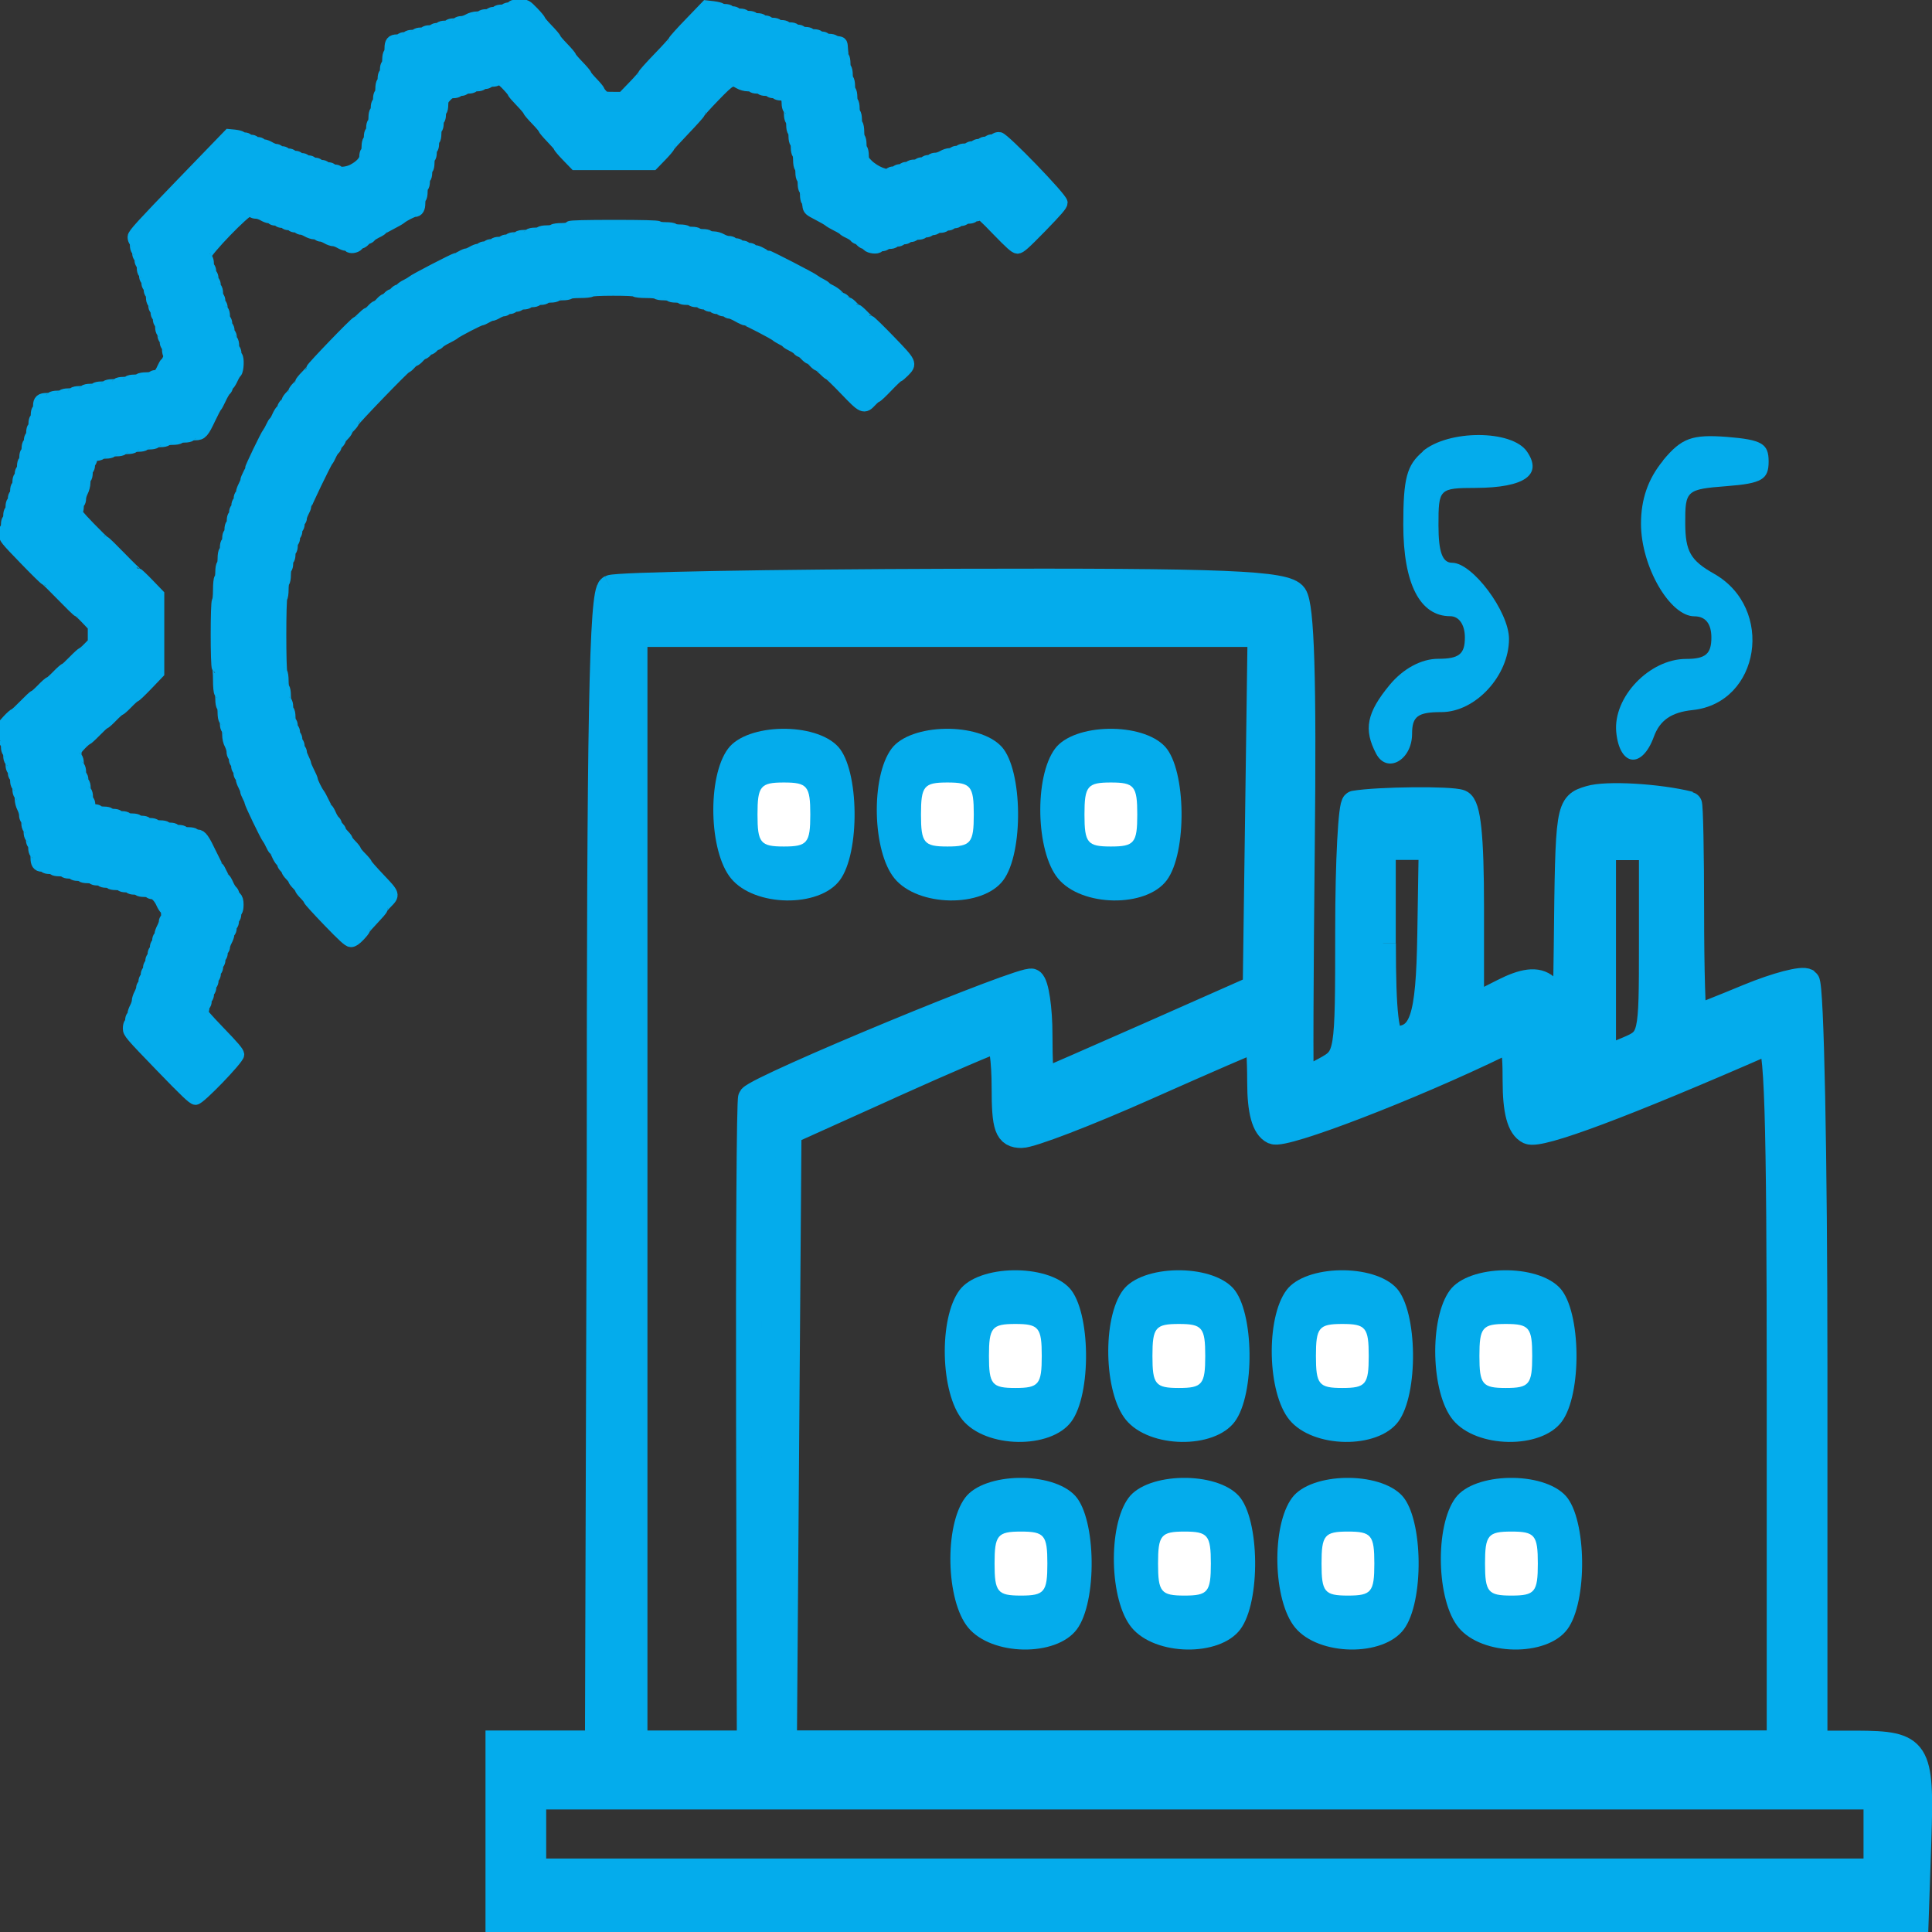 <svg xmlns="http://www.w3.org/2000/svg" id="Layer_2" data-name="Layer 2" width="151.5" height="151.5" viewBox="0 0 151.5 151.5"><rect x="0" y="0" width="151.5" height="151.5" fill="#333333" stroke="none"/><defs><style>      .cls-1 {        fill: #fff;      }      .cls-1, .cls-2 {        stroke-width: 0px;      }      .cls-1, .cls-2, .cls-3, .cls-4 {        fill-rule: evenodd;      }      .cls-2, .cls-3, .cls-4 {        fill: #04acec;      }      .cls-3 {        stroke-width: 2px;      }      .cls-3, .cls-4 {        stroke: #04acec;        stroke-miterlimit: 10;      }    </style></defs><g id="Layer_1-2" data-name="Layer 1"><g><g><path class="cls-3" d="M47.87,46.09c-.68.33-.86,10.22-.86,45.47l-.14,45.14h-7.8v13.8h111.17l.21-6.2c.24-7.15-.03-7.57-4.87-7.59h-3.28v-29.65c0-16.3-.27-29.85-.61-30.1-.33-.25-2.4.29-4.6,1.2-2.19.91-4.09,1.66-4.22,1.66s-.24-3.76-.24-8.36-.08-8.38-.17-8.41c-2.47-.61-6.5-.84-7.8-.44-1.69.51-1.7.58-1.82,11.58-.07,6.09-.24,9.5-.38,7.58-.35-4.72-1.4-5.64-4.58-4.03l-2.51,1.27v-7.87c0-5.55-.25-7.97-.86-8.22-.72-.29-6.45-.23-8.29.08-.28.05-.52,4.54-.52,9.99,0,9.8-.02,9.91-1.76,10.87-.97.53-1.82.97-1.9.97-.08,0-.05-8.32.06-18.48.14-13.11-.03-18.83-.6-19.65-.66-.97-5.32-1.16-26.78-1.1-14.29.04-26.37.26-26.85.49M49.77,93.21v43.49h9.01l-.06-25.18c-.03-13.85.04-25.3.16-25.44.73-.89,21.53-9.49,22.03-9.12.34.25.62,2.13.62,4.18s.08,3.7.17,3.69c.09-.01,3.9-1.68,8.46-3.69l8.29-3.67.19-13.87.19-13.87h-49.06v43.49M108.46,73.97c0,5.47.24,7.52.86,7.51,2.21-.03,2.71-1.51,2.82-8.24l.11-6.81h-1.9s-1.9,0-1.9,0v7.53M125.72,74.77v8.32l1.9-.8c1.88-.8,1.9-.87,1.9-8.32v-7.52h-1.9s-1.9,0-1.9,0v8.32M69.79,85.17l-7.94,3.58-.18,23.97-.18,23.97h78.05v-27.69c0-21.8-.18-27.61-.86-27.31-11.38,4.98-17.94,7.43-18.79,7.04-.72-.34-1.06-1.61-1.06-3.96,0-2.96-.17-3.38-1.21-2.87-6.99,3.4-16.92,7.22-17.76,6.83-.71-.33-1.06-1.61-1.06-3.86,0-1.85-.1-3.37-.23-3.37s-4.03,1.69-8.68,3.76c-4.65,2.07-9.05,3.76-9.79,3.76-1.12,0-1.34-.6-1.34-3.76,0-2.07-.23-3.74-.52-3.72-.28.03-4.09,1.66-8.46,3.63M41.83,143.81v2.93h105.3v-5.85H41.83v2.93"></path><path class="cls-2" d="M113.7,101.17c-1.64,2.2-1.51,8.07.24,10.18,1.84,2.23,6.9,2.31,8.52.14,1.61-2.15,1.53-8.65-.12-10.47-1.78-1.95-7.15-1.86-8.64.15"></path><path class="cls-1" d="M116.01,106.33c0,2.23.23,2.51,2.07,2.51s2.07-.28,2.07-2.51-.23-2.51-2.07-2.51-2.07.28-2.07,2.51"></path><path class="cls-2" d="M100.88,101.17c-1.64,2.2-1.51,8.07.24,10.18,1.84,2.23,6.9,2.31,8.52.14,1.61-2.15,1.53-8.65-.12-10.47-1.78-1.95-7.15-1.86-8.64.15"></path><path class="cls-1" d="M103.19,106.33c0,2.23.23,2.51,2.07,2.51s2.07-.28,2.07-2.51-.23-2.51-2.07-2.51-2.07.28-2.07,2.51"></path><path class="cls-2" d="M88.06,101.17c-1.64,2.2-1.51,8.07.24,10.18,1.84,2.23,6.9,2.31,8.52.14,1.61-2.15,1.53-8.65-.12-10.47-1.78-1.95-7.15-1.86-8.64.15"></path><path class="cls-1" d="M90.37,106.33c0,2.23.23,2.51,2.07,2.51s2.07-.28,2.07-2.51-.23-2.51-2.07-2.51-2.07.28-2.07,2.51"></path><path class="cls-2" d="M75.24,101.17c-1.64,2.2-1.51,8.07.24,10.18,1.84,2.23,6.9,2.31,8.52.14,1.61-2.15,1.53-8.65-.12-10.47-1.78-1.95-7.15-1.86-8.64.15"></path><path class="cls-1" d="M77.55,106.33c0,2.23.23,2.51,2.07,2.51s2.07-.28,2.07-2.51-.23-2.51-2.07-2.51-2.07.28-2.07,2.51"></path><path class="cls-2" d="M114.14,117.45c-1.64,2.2-1.51,8.07.24,10.18,1.84,2.23,6.9,2.31,8.52.14,1.61-2.15,1.53-8.65-.12-10.47-1.78-1.95-7.15-1.86-8.64.15"></path><path class="cls-1" d="M116.45,122.61c0,2.23.23,2.51,2.07,2.51s2.07-.28,2.07-2.51-.23-2.51-2.07-2.51-2.07.28-2.07,2.51"></path><path class="cls-2" d="M101.32,117.45c-1.64,2.2-1.51,8.07.24,10.18,1.84,2.23,6.9,2.31,8.52.14,1.61-2.15,1.53-8.65-.12-10.47-1.78-1.95-7.15-1.86-8.64.15"></path><path class="cls-1" d="M103.63,122.61c0,2.23.23,2.51,2.07,2.51s2.07-.28,2.07-2.51-.23-2.51-2.07-2.51-2.07.28-2.07,2.51"></path><path class="cls-2" d="M88.5,117.45c-1.64,2.2-1.51,8.07.24,10.18,1.84,2.23,6.9,2.31,8.52.14,1.61-2.15,1.53-8.65-.12-10.47-1.78-1.95-7.15-1.86-8.64.15"></path><path class="cls-1" d="M90.81,122.61c0,2.23.23,2.51,2.07,2.51s2.07-.28,2.07-2.51-.23-2.51-2.07-2.51-2.07.28-2.07,2.51"></path><path class="cls-2" d="M75.68,117.45c-1.64,2.2-1.51,8.07.24,10.18,1.84,2.23,6.9,2.31,8.52.14,1.61-2.15,1.53-8.65-.12-10.47-1.78-1.95-7.15-1.86-8.64.15"></path><path class="cls-1" d="M77.99,122.61c0,2.23.23,2.51,2.07,2.51s2.07-.28,2.07-2.51-.23-2.51-2.07-2.51-2.07.28-2.07,2.51"></path><path class="cls-2" d="M82.73,58.71c-1.64,2.2-1.51,8.07.24,10.18,1.84,2.23,6.9,2.31,8.52.14,1.61-2.15,1.53-8.65-.12-10.47-1.78-1.95-7.15-1.86-8.64.15"></path><path class="cls-1" d="M85.04,63.87c0,2.23.23,2.51,2.07,2.51s2.07-.28,2.07-2.51-.23-2.51-2.07-2.51-2.07.28-2.07,2.51"></path><path class="cls-2" d="M69.91,58.71c-1.64,2.2-1.51,8.07.24,10.18,1.84,2.23,6.9,2.31,8.52.14,1.61-2.15,1.53-8.65-.12-10.47-1.78-1.95-7.15-1.86-8.64.15"></path><path class="cls-1" d="M72.22,63.87c0,2.23.23,2.51,2.07,2.51s2.07-.28,2.07-2.51-.23-2.51-2.07-2.51-2.07.28-2.07,2.51"></path><path class="cls-2" d="M57.09,58.71c-1.64,2.2-1.51,8.07.24,10.18,1.84,2.23,6.9,2.31,8.52.14,1.61-2.15,1.53-8.65-.12-10.47-1.78-1.95-7.15-1.86-8.64.15"></path><path class="cls-1" d="M59.4,63.87c0,2.23.23,2.51,2.07,2.51s2.07-.28,2.07-2.51-.23-2.51-2.07-2.51-2.07.28-2.07,2.51"></path></g><path class="cls-2" d="M111.57,35.41c-1.26,1.07-1.53,2.1-1.53,5.72,0,4.64,1.3,7.19,3.68,7.19.69,0,1.15.67,1.15,1.67,0,1.31-.46,1.67-2.1,1.67-1.31,0-2.74.77-3.8,2.05-1.8,2.18-2.06,3.49-1.06,5.39.84,1.61,2.82.52,2.82-1.56,0-1.37.45-1.7,2.3-1.7,2.67,0,5.3-2.85,5.3-5.74,0-2.13-2.86-5.97-4.46-5.97-.76,0-1.07-.84-1.07-2.93,0-2.88.04-2.93,2.93-2.94,3.83-.02,5.26-1.03,4.01-2.85-1.18-1.72-6.16-1.73-8.18-.02"></path><path class="cls-2" d="M130.41,36.12c-1.17,1.42-1.73,3.02-1.73,4.95,0,3.34,2.26,7.26,4.19,7.26.87,0,1.33.58,1.33,1.67,0,1.28-.46,1.67-1.98,1.67-2.88,0-5.74,3-5.48,5.74.26,2.7,2.02,2.92,2.95.36.47-1.29,1.38-1.92,3.04-2.09,5.3-.56,6.46-8,1.66-10.7-1.82-1.03-2.23-1.74-2.24-3.93-.01-2.6.08-2.68,3.26-2.93,2.75-.21,3.28-.53,3.28-1.93s-.53-1.71-3.27-1.93c-2.74-.21-3.56.09-5.01,1.84"></path></g><path class="cls-4" d="M40.34.59s-.18.09-.34.09-.31.04-.34.09-.18.09-.34.09-.31.04-.34.09-.14.09-.26.09-.23.04-.26.09-.18.09-.34.09-.31.04-.34.09-.2.09-.39.09-.47.08-.64.18-.42.18-.55.18-.27.04-.3.09-.18.09-.34.09-.31.04-.34.09-.18.09-.34.09-.31.04-.34.09-.14.09-.26.09-.23.04-.26.09-.18.09-.34.09-.31.04-.34.09-.18.09-.34.09-.31.04-.34.09-.18.09-.34.09-.31.04-.34.09-.14.09-.26.09-.23.04-.26.09-.18.09-.33.09c-.37,0-.48.14-.48.59,0,.21-.04.4-.09.43s-.09.23-.09.44-.04.41-.09.44-.09.19-.09.35-.04.32-.09.35-.09.19-.09.35-.04.32-.09.35-.09.23-.09.44-.04.41-.09.44-.09.19-.09.35-.04.32-.09.35-.09.19-.09.35-.04.32-.09.35-.09.23-.09.44-.04.41-.09.44-.09.19-.09.35-.04.32-.09.35-.09.19-.09.35-.04.32-.09.35-.09.23-.09.44-.04.41-.09.44-.09.18-.09.34c0,.35-.37.76-.98,1.08-.42.22-1.09.29-1.19.13-.03-.05-.14-.09-.26-.09s-.23-.04-.26-.09-.14-.09-.26-.09-.23-.04-.26-.09-.14-.09-.26-.09-.23-.04-.26-.09-.14-.09-.26-.09-.23-.04-.26-.09-.14-.09-.26-.09-.23-.04-.26-.09-.14-.09-.26-.09-.23-.04-.26-.09-.14-.09-.26-.09-.23-.04-.26-.09-.14-.09-.26-.09-.23-.04-.26-.09-.14-.09-.26-.09-.23-.04-.26-.09-.13-.09-.22-.09-.3-.08-.47-.18-.38-.18-.47-.18-.19-.04-.22-.09-.14-.09-.26-.09-.23-.04-.26-.09-.14-.09-.26-.09-.23-.04-.26-.09-.14-.09-.24-.09-.23-.04-.27-.09c-.05-.05-.27-.1-.51-.13l-.42-.04-3.73,3.86c-3.07,3.18-3.73,3.9-3.73,4.1,0,.13.04.26.09.29s.09.19.09.35.04.32.09.35.09.15.09.27.04.23.09.27.09.15.09.27.04.23.09.27.09.19.09.35.04.32.09.35.09.15.09.27.04.23.09.27.09.15.09.27.04.23.09.27.09.15.09.27.04.23.09.27.09.19.09.35.04.32.09.35.09.15.09.27.04.23.09.27.09.15.09.27.04.23.09.27.09.15.09.27.04.23.09.27.09.19.09.35.04.32.09.35.09.15.09.27.04.23.09.27.09.15.09.27.04.23.09.27.09.18.09.34.04.33.09.38c.09.09-.1.6-.26.7-.04.03-.14.2-.22.38-.2.46-.37.64-.59.64-.11,0-.22.04-.25.09s-.26.09-.51.09-.48.04-.51.09-.22.09-.43.09-.4.04-.43.09-.22.09-.43.09-.4.04-.43.09-.22.09-.43.09-.4.04-.43.09-.22.09-.43.09-.4.04-.43.09-.22.09-.43.09-.4.04-.43.09-.22.09-.43.09-.4.04-.43.09-.22.09-.43.09-.4.04-.43.09-.22.09-.43.09-.4.04-.43.09-.22.09-.41.09c-.43,0-.57.12-.57.5,0,.16-.04.31-.09.34s-.09.19-.09.35-.04.32-.09.35-.09.19-.09.35-.04.32-.09.35-.09.19-.09.35-.04.32-.09.35-.09.15-.09.27-.04.23-.09.27-.09.19-.09.35-.04.32-.09.35-.09.19-.09.35-.04.32-.09.35-.09.19-.09.35-.04.32-.09.35-.09.15-.09.27-.04.23-.09.27-.09.19-.09.35-.04.32-.09.35-.09.19-.09.35-.04.32-.09.35-.09.15-.09.27-.04.23-.09.27-.09.19-.09.35-.04.32-.09.35-.09.19-.09.35-.04.32-.09.35-.09.19-.09.35-.04.32-.09.35-.09.2-.09.38c0,.31.1.43,1.56,1.94.86.89,1.59,1.61,1.64,1.61s.62.56,1.28,1.24,1.23,1.24,1.28,1.24.35.27.66.6l.57.6v1.33l-.41.42c-.22.23-.45.42-.49.42s-.35.28-.68.62-.63.62-.68.62-.32.24-.6.53-.55.53-.6.53-.32.24-.6.53-.55.53-.6.53-.39.32-.77.71-.72.71-.77.71-.29.21-.53.47c-.37.39-.44.52-.44.79,0,.18.04.35.09.38s.09.15.09.27.04.23.09.27.09.19.09.35.04.32.09.35.09.19.09.35.04.32.09.35.09.19.09.35.04.32.09.35.09.15.09.27.04.23.09.27.09.19.09.35.04.32.09.35.09.19.09.35.04.32.09.35.09.21.09.4.08.49.17.66.17.43.17.57.04.28.09.31.09.19.09.35.04.32.09.35.09.19.09.35.04.32.09.35.09.15.09.27.04.23.09.27.09.19.09.35.04.32.09.35.09.22.09.43c0,.42.11.59.4.59.11,0,.21.04.24.09s.18.09.34.09.31.04.34.09.22.09.43.09.4.04.43.09.18.09.34.09.31.04.34.09.18.09.34.09.31.04.34.09.22.09.43.09.4.04.43.09.18.09.34.09.31.04.34.09.18.09.34.09.31.04.34.09.22.09.43.09.4.04.43.09.18.09.34.09.31.04.34.09.18.09.34.09.31.04.34.09.22.09.43.09.4.04.43.09.14.09.24.09c.23,0,.57.36.76.8.08.18.2.37.27.43.15.12.18.75.04.84-.05.03-.09.13-.09.22s-.08.31-.17.48-.17.39-.17.48-.04.19-.09.22-.09.15-.09.27-.04.23-.09.27-.09.15-.09.27-.04.23-.09.27-.09.15-.09.27-.04.23-.09.27-.09.15-.09.27-.04.23-.09.27-.09.15-.09.27-.04.23-.09.27-.09.15-.09.27-.04.23-.09.27-.09.15-.09.27-.04.23-.09.27-.09.13-.09.22-.08.31-.17.48-.17.41-.17.53-.08.36-.17.53-.17.39-.17.48-.04.19-.09.22-.09.15-.09.27-.04.23-.09.27-.09.2-.09.38c0,.31.12.46,2.49,2.91,1.94,2.01,2.54,2.58,2.71,2.58.31,0,3.32-3.13,3.32-3.44,0-.17-.36-.59-1.47-1.74-1.15-1.2-1.45-1.55-1.36-1.63.06-.06.1-.2.1-.31s.04-.22.09-.25.09-.15.09-.27.04-.23.09-.27.09-.15.09-.27.04-.23.09-.27.09-.15.09-.27.04-.23.09-.27.09-.15.09-.27.04-.23.09-.27.09-.15.09-.27.04-.23.09-.27.09-.15.09-.27.04-.23.09-.27.09-.15.09-.27.04-.23.09-.27.09-.15.09-.27.04-.23.09-.27.09-.13.09-.22.08-.31.17-.48.17-.39.17-.48.04-.19.09-.22.09-.15.09-.27.04-.23.09-.27.09-.15.09-.27.04-.23.09-.27.09-.15.09-.27.04-.23.09-.27.09-.24.09-.48c0-.31-.05-.47-.17-.58-.09-.09-.17-.21-.17-.27s-.06-.16-.13-.22c-.07-.06-.21-.28-.3-.49-.09-.21-.2-.4-.25-.43s-.16-.23-.26-.44-.2-.41-.25-.44c-.04-.03-.3-.52-.57-1.09-.55-1.16-.75-1.44-1.03-1.44-.11,0-.22-.04-.25-.09s-.22-.09-.43-.09-.4-.04-.43-.09-.18-.09-.34-.09-.31-.04-.34-.09-.18-.09-.34-.09-.31-.04-.34-.09-.22-.09-.43-.09-.4-.04-.43-.09-.18-.09-.34-.09-.31-.04-.34-.09-.18-.09-.34-.09-.31-.04-.34-.09-.22-.09-.43-.09-.4-.04-.43-.09-.18-.09-.34-.09-.31-.04-.34-.09-.18-.09-.34-.09-.31-.04-.34-.09-.22-.09-.43-.09-.4-.04-.43-.09-.14-.09-.25-.09c-.24,0-.48-.26-.48-.51,0-.1-.04-.21-.09-.24s-.09-.19-.09-.35-.04-.32-.09-.35-.09-.19-.09-.35-.04-.32-.09-.35-.09-.15-.09-.27-.04-.23-.09-.27-.09-.19-.09-.35-.04-.32-.09-.35-.09-.19-.09-.35-.04-.32-.09-.35-.09-.2-.09-.38c0-.28.07-.4.41-.75.22-.23.45-.42.49-.42s.35-.28.68-.62.63-.62.68-.62.32-.24.6-.53.55-.53.6-.53.32-.24.6-.53.55-.53.6-.53.48-.41.96-.91l.87-.91v-6.1l-.79-.82c-.43-.45-.83-.82-.87-.82s-.62-.56-1.28-1.24-1.23-1.24-1.28-1.24-.58-.52-1.19-1.15c-.87-.9-1.08-1.17-1-1.25.06-.06.1-.24.1-.39s.04-.31.09-.34.09-.17.09-.31.08-.4.17-.57.17-.47.17-.66.04-.37.09-.4.09-.19.09-.35.04-.32.09-.35.09-.15.09-.27.04-.23.09-.27.09-.17.09-.31c0-.24.02-.26.34-.26.18,0,.36-.04.39-.09s.22-.09.43-.09.4-.04.43-.09.22-.09.43-.09.4-.04.43-.09.22-.09.43-.09.4-.04.43-.09.22-.09.43-.09.4-.04.43-.09.22-.09.43-.09.4-.04.43-.09.22-.09.43-.09.4-.04.43-.09.26-.09.51-.09.48-.04.51-.09.22-.09.43-.09.4-.04.43-.09.22-.09.42-.09c.46,0,.58-.14,1.11-1.26.22-.47.44-.88.48-.91.04-.03.19-.3.33-.61.14-.31.32-.61.39-.67s.13-.16.13-.22.06-.16.13-.22c.07-.06.2-.28.29-.48s.22-.42.29-.48c.15-.13.19-1.1.05-1.2-.05-.03-.09-.15-.09-.27s-.04-.23-.09-.27-.09-.19-.09-.35-.04-.32-.09-.35-.09-.15-.09-.27-.04-.23-.09-.27-.09-.15-.09-.27-.04-.23-.09-.27-.09-.15-.09-.27-.04-.23-.09-.27-.09-.19-.09-.35-.04-.32-.09-.35-.09-.15-.09-.27-.04-.23-.09-.27-.09-.15-.09-.27-.04-.23-.09-.27-.09-.19-.09-.35-.04-.32-.09-.35-.09-.15-.09-.27-.04-.23-.09-.27-.09-.15-.09-.27-.04-.23-.09-.27-.09-.15-.09-.27-.04-.23-.09-.27-.09-.19-.09-.35-.04-.32-.09-.35-.09-.16-.09-.29c0-.35,3.09-3.55,3.43-3.55.13,0,.25.04.28.09s.16.09.3.09.38.08.55.18.38.18.47.18.19.04.22.09.14.09.26.09.23.04.26.09.14.09.26.09.23.04.26.09.14.09.26.09.23.04.26.09.14.09.26.09.23.04.26.09.13.09.22.09.3.08.47.18.42.18.55.18.27.04.3.09.13.09.22.09.3.08.47.18.4.18.51.18.34.08.51.18.38.18.47.18.19.04.22.09c.09.15.52.1.68-.09.08-.1.2-.18.26-.18s.17-.08.26-.18.2-.18.26-.18.15-.06.21-.14c.06-.08.27-.21.47-.31.2-.09.39-.21.41-.25.03-.04.35-.23.71-.41.36-.18.72-.39.8-.46.22-.19.93-.55,1.09-.55.23,0,.34-.19.34-.59,0-.21.04-.4.09-.43s.09-.23.09-.44.04-.41.09-.44.09-.19.09-.35.04-.32.09-.35.09-.19.09-.35.04-.32.09-.35.09-.23.09-.44.04-.41.09-.44.09-.19.09-.35.04-.32.09-.35.09-.19.09-.35.04-.32.09-.35.09-.23.09-.44.04-.41.09-.44.09-.19.09-.35.04-.32.09-.35.09-.19.09-.35.04-.32.09-.35.09-.23.09-.44c0-.33.05-.44.3-.7.23-.24.37-.31.59-.31.16,0,.31-.04.34-.09s.14-.09.26-.09.23-.04.26-.09.18-.09.34-.09.31-.04.34-.09.18-.09.34-.09.31-.04.34-.09.14-.09.26-.09.23-.04.26-.09.18-.09.34-.09.31-.04.34-.09c.12-.19.37-.06.83.42.27.28.49.55.49.6s.27.36.6.7.6.66.6.71.27.37.6.71.6.66.6.71.27.37.6.71.6.65.6.7.28.38.62.73l.62.64h6.06l.62-.64c.34-.35.62-.68.62-.73s.54-.64,1.19-1.32,1.19-1.28,1.19-1.33.53-.64,1.17-1.3c1.3-1.34,1.41-1.4,2.02-1.04.17.1.45.18.64.18s.36.04.39.09.18.09.34.09.31.04.34.09.18.09.34.09.31.04.34.09.14.09.26.09.23.04.26.09.18.09.33.09c.37,0,.56.23.56.69,0,.2.04.39.09.42s.09.23.09.44.04.41.09.44.09.23.09.44.04.41.09.44.09.23.09.44.04.41.09.44.09.23.09.44.04.41.09.44.09.27.09.53.04.5.09.53.09.23.09.44.04.41.09.44.09.23.09.44.04.41.09.44.09.22.09.43.04.41.08.46c.04.05.09.22.11.39.03.29.07.33.73.67.39.2.77.42.85.49.08.07.37.24.63.37.27.13.51.28.54.32.03.05.21.16.41.25.2.09.41.23.47.31.06.08.16.14.21.14s.17.08.26.18.2.18.26.18.17.08.26.18c.17.19.76.25.85.09.03-.05.14-.09.26-.09s.23-.04.26-.09.18-.09.34-.09.31-.04.34-.09.14-.09.26-.09.23-.04.26-.09.14-.09.26-.09.23-.04.26-.09.14-.09.26-.09.23-.04.26-.09.18-.09.34-.09.31-.04.34-.09.14-.09.26-.09.23-.04.26-.09.14-.09.26-.09.23-.04.26-.09.18-.09.34-.09.31-.04.34-.09.14-.09.26-.09.23-.04.26-.09.14-.09.26-.09.23-.04.26-.09.14-.09.26-.09.23-.04.26-.09.18-.09.34-.09.31-.04.34-.09.14-.09.24-.09.24-.05.29-.11c.08-.08.39.18,1.42,1.26,1.03,1.06,1.37,1.37,1.55,1.38.19,0,.5-.27,1.83-1.63,1.23-1.27,1.6-1.69,1.6-1.87,0-.34-4.55-5.04-4.87-5.04-.13,0-.25.04-.28.09s-.14.09-.26.09-.23.04-.26.09-.14.09-.26.09-.23.04-.26.09-.14.09-.26.09-.23.04-.26.09-.14.09-.26.09-.23.04-.26.09-.18.09-.34.09-.31.04-.34.09-.14.09-.26.09-.23.04-.26.09-.16.09-.3.09-.38.08-.55.18-.42.18-.55.18-.27.04-.3.09-.14.09-.26.09-.23.04-.26.09-.14.09-.26.09-.23.04-.26.09-.18.09-.34.09-.31.04-.34.09-.14.09-.26.09-.23.04-.26.09-.14.09-.26.09-.23.04-.26.09-.14.09-.26.09-.23.04-.26.09c-.18.3-1.23-.11-1.83-.71-.3-.3-.35-.4-.35-.74,0-.22-.04-.42-.09-.45s-.09-.23-.09-.44-.04-.41-.09-.44-.09-.27-.09-.53-.04-.5-.09-.53-.09-.23-.09-.44-.04-.41-.09-.44-.09-.23-.09-.44-.04-.41-.09-.44-.09-.23-.09-.44-.04-.41-.09-.44-.09-.23-.09-.44-.04-.41-.09-.44-.09-.23-.09-.44-.04-.41-.09-.44-.09-.22-.09-.43-.04-.41-.08-.46c-.04-.05-.09-.32-.11-.61-.03-.52-.03-.53-.28-.56-.14-.02-.29-.07-.34-.11-.04-.04-.21-.08-.36-.08s-.3-.04-.33-.09-.14-.09-.26-.09-.23-.04-.26-.09-.18-.09-.34-.09-.31-.04-.34-.09-.18-.09-.34-.09-.31-.04-.34-.09-.14-.09-.26-.09-.23-.04-.26-.09-.18-.09-.34-.09-.31-.04-.34-.09-.18-.09-.34-.09-.31-.04-.34-.09-.18-.09-.34-.09-.31-.04-.34-.09-.14-.09-.26-.09-.23-.04-.26-.09-.18-.09-.34-.09-.31-.04-.34-.09-.18-.09-.34-.09-.31-.04-.34-.09-.18-.09-.34-.09-.31-.04-.34-.09-.14-.09-.26-.09-.23-.04-.26-.09-.18-.09-.34-.09-.31-.03-.33-.08c-.03-.04-.28-.1-.57-.14l-.53-.06-1.26,1.31c-.7.72-1.26,1.35-1.26,1.4s-.54.65-1.19,1.32-1.19,1.28-1.19,1.33-.37.48-.83.95l-.83.86h-.73c-.69,0-.74-.01-.96-.25-.13-.14-.23-.29-.23-.33s-.23-.32-.51-.61-.51-.57-.51-.62-.27-.37-.6-.71-.6-.66-.6-.71-.27-.37-.6-.71-.6-.66-.6-.71-.27-.37-.6-.71-.6-.66-.6-.71-.24-.34-.53-.64c-.53-.54-.54-.55-1.02-.55-.27,0-.51.04-.54.09"></path><path class="cls-4" d="M44.77,17.9s-.34.09-.68.09-.65.04-.68.09-.26.09-.51.09-.48.04-.51.09-.22.09-.43.09-.4.04-.43.09-.22.09-.43.09-.4.04-.43.09-.18.09-.34.09-.31.04-.34.09-.14.09-.26.09-.23.04-.26.09-.18.09-.34.09-.31.04-.34.09-.14.09-.26.09-.23.04-.26.09-.14.09-.26.09-.23.04-.26.09-.13.09-.22.09-.3.08-.47.18-.36.18-.43.18-.26.08-.43.18-.35.18-.41.18c-.13,0-3.26,1.62-3.45,1.79-.08.07-.28.19-.45.27-.17.08-.36.21-.42.28-.06.07-.15.13-.21.13s-.17.08-.26.18-.2.18-.26.18-.17.08-.26.18-.2.18-.25.18-.21.12-.34.27-.29.27-.34.27-.21.12-.34.27-.29.27-.34.27-.24.16-.43.35-.37.35-.42.35c-.12,0-3.54,3.55-3.54,3.67,0,.05-.19.29-.43.53s-.43.48-.43.53-.12.21-.26.35-.26.3-.26.35-.12.21-.26.35-.26.3-.26.36-.08.17-.17.26-.17.21-.17.27-.06.16-.13.22c-.07.06-.21.28-.3.49-.09.21-.2.4-.25.43-.05.03-.15.2-.23.38-.08.18-.2.39-.27.48-.16.2-1.38,2.73-1.38,2.87,0,.06-.08.25-.17.42s-.17.37-.17.44-.08.27-.17.44-.17.39-.17.48-.04.19-.09.22-.09.15-.09.27-.04.23-.09.27-.09.15-.09.27-.04.23-.09.27-.09.15-.09.27-.04.23-.09.27-.09.19-.09.35-.04.32-.09.35-.09.19-.09.35-.04.32-.09.35-.09.19-.09.35-.04.32-.09.35-.09.19-.09.35-.04.32-.09.35-.09.27-.09.53-.04.5-.09.53-.09.27-.09.53-.04.5-.09.53c-.05.03-.09.43-.09.88s-.04.85-.09.88c-.12.07-.12,5.14,0,5.21.05.03.09.46.09.97s.04.94.09.97c.05.03.09.27.09.53s.04.5.09.53.09.27.09.53.04.5.09.53.09.19.09.35.04.32.09.35.09.25.09.49c0,.27.06.55.17.75.09.17.17.43.17.57s.04.28.09.31.09.15.09.27.04.23.09.27.09.15.09.27.04.23.09.27.09.15.09.27.04.23.09.27.09.13.09.22.08.31.17.48.17.37.17.44.08.27.17.44.17.36.17.42c0,.14,1.22,2.67,1.38,2.87.07.08.19.3.27.48.08.18.18.35.23.38.05.03.16.22.25.43.09.21.23.43.3.49.07.06.13.16.13.22s.08.18.17.27.17.21.17.26.12.22.26.36.26.3.26.35.12.21.26.35.26.3.26.35.15.25.34.44.34.39.34.44.68.8,1.51,1.66c1.17,1.21,1.56,1.57,1.73,1.57.15,0,.35-.14.62-.42.22-.23.4-.46.4-.51s.31-.4.68-.79.68-.74.68-.8.17-.27.38-.48c.6-.61.6-.61-.55-1.82-.56-.59-1.02-1.11-1.02-1.16s-.19-.28-.43-.52-.43-.48-.43-.53-.15-.25-.34-.44-.34-.39-.34-.44-.12-.21-.26-.35-.26-.3-.26-.36-.08-.17-.17-.26-.17-.21-.17-.27-.06-.16-.13-.22c-.07-.06-.21-.28-.3-.49-.09-.21-.2-.4-.25-.43-.04-.03-.18-.28-.31-.56-.13-.28-.29-.57-.36-.66-.16-.2-.53-.96-.53-1.09,0-.06-.12-.34-.26-.61s-.26-.56-.26-.62-.08-.26-.17-.44-.17-.39-.17-.48-.04-.19-.09-.22-.09-.15-.09-.27-.04-.23-.09-.27-.09-.15-.09-.27-.04-.23-.09-.27-.09-.15-.09-.27-.04-.23-.09-.27-.09-.15-.09-.27-.04-.23-.09-.27-.09-.23-.09-.44-.04-.41-.09-.44-.09-.19-.09-.35-.04-.32-.09-.35-.09-.27-.09-.53-.04-.5-.09-.53-.09-.31-.09-.62-.04-.59-.09-.62c-.12-.07-.12-5.84,0-5.92.05-.03.09-.31.09-.62s.04-.59.09-.62.09-.27.09-.53.04-.5.09-.53.09-.19.09-.35.04-.32.09-.35.09-.19.09-.35.04-.32.09-.35.09-.19.09-.35.04-.32.09-.35.09-.15.09-.27.04-.23.09-.27.09-.15.09-.27.04-.23.09-.27.09-.15.09-.27.04-.23.09-.27.09-.13.09-.22.08-.31.17-.48.17-.36.17-.42c0-.14,1.56-3.38,1.72-3.58.07-.08.18-.29.26-.47.08-.18.2-.37.27-.43.07-.06.13-.16.13-.22s.08-.18.17-.27.17-.21.17-.26.12-.22.26-.36.26-.3.26-.35.12-.21.26-.35.26-.3.26-.35c0-.12,4.02-4.29,4.14-4.29.05,0,.2-.12.33-.27s.29-.27.34-.27.21-.12.34-.27c.13-.15.29-.27.34-.27s.17-.08.25-.18.2-.18.26-.18.17-.08.26-.18.2-.18.26-.18.15-.06.21-.13c.06-.07.32-.24.59-.37.26-.13.55-.29.63-.36.19-.17,1.95-1.08,2.09-1.08.06,0,.24-.08.41-.18s.36-.18.43-.18.26-.08.43-.18.38-.18.47-.18.19-.04.22-.09.14-.09.26-.09.23-.04.26-.09.14-.09.26-.09.23-.04.26-.09.18-.09.34-.09.31-.04.34-.09.18-.09.34-.09.31-.04.34-.09.18-.09.34-.09.31-.04.34-.09.22-.09.43-.09.4-.04.43-.09.26-.09.51-.09.48-.04.51-.09c.03-.05.41-.09.85-.09s.82-.04.85-.09c.03-.05.71-.09,1.75-.09s1.71.03,1.75.09c.03.05.41.09.85.09s.82.04.85.09c.03.05.26.09.51.09s.48.04.51.09.22.09.43.09.4.04.43.09.22.09.43.09.4.04.43.09.18.09.34.09.31.04.34.09.14.09.26.09.23.04.26.09.14.09.26.09.23.04.26.09.14.09.26.09.23.04.26.09.14.09.26.09.23.04.26.09.12.09.21.09.38.12.64.27.53.27.59.27c.13,0,2.23,1.09,2.42,1.26.08.07.29.19.46.28.17.08.34.19.37.24.03.05.22.16.42.26.2.09.41.23.47.31.06.08.16.14.21.14s.21.12.35.27.29.27.34.27.21.12.34.27.29.27.34.27.24.16.43.35.37.35.42.35.63.56,1.28,1.24c1.36,1.42,1.43,1.45,1.96.88.18-.19.37-.35.42-.35s.43-.36.85-.8.8-.8.85-.8.25-.17.45-.37c.58-.59.57-.61-1.11-2.35-.81-.84-1.51-1.52-1.56-1.52s-.28-.2-.51-.44-.46-.44-.51-.44-.2-.12-.34-.27-.29-.27-.34-.27-.17-.08-.25-.18-.2-.18-.25-.18-.19-.1-.31-.23c-.11-.13-.37-.3-.56-.4-.2-.09-.38-.21-.41-.26-.03-.05-.19-.15-.37-.24-.17-.08-.38-.21-.46-.28-.19-.17-3.66-1.96-3.79-1.96-.06,0-.24-.08-.41-.18s-.38-.18-.47-.18-.19-.04-.22-.09-.14-.09-.26-.09-.23-.04-.26-.09-.14-.09-.26-.09-.23-.04-.26-.09-.14-.09-.26-.09-.23-.04-.26-.09-.16-.09-.3-.09-.38-.08-.55-.18-.45-.18-.64-.18-.36-.04-.39-.09-.22-.09-.43-.09-.4-.04-.43-.09-.22-.09-.43-.09-.4-.04-.43-.09-.26-.09-.51-.09-.48-.04-.51-.09-.3-.09-.6-.09-.57-.04-.6-.09c-.03-.06-1.28-.09-3.45-.09s-3.42.03-3.45.09"></path></g></svg>